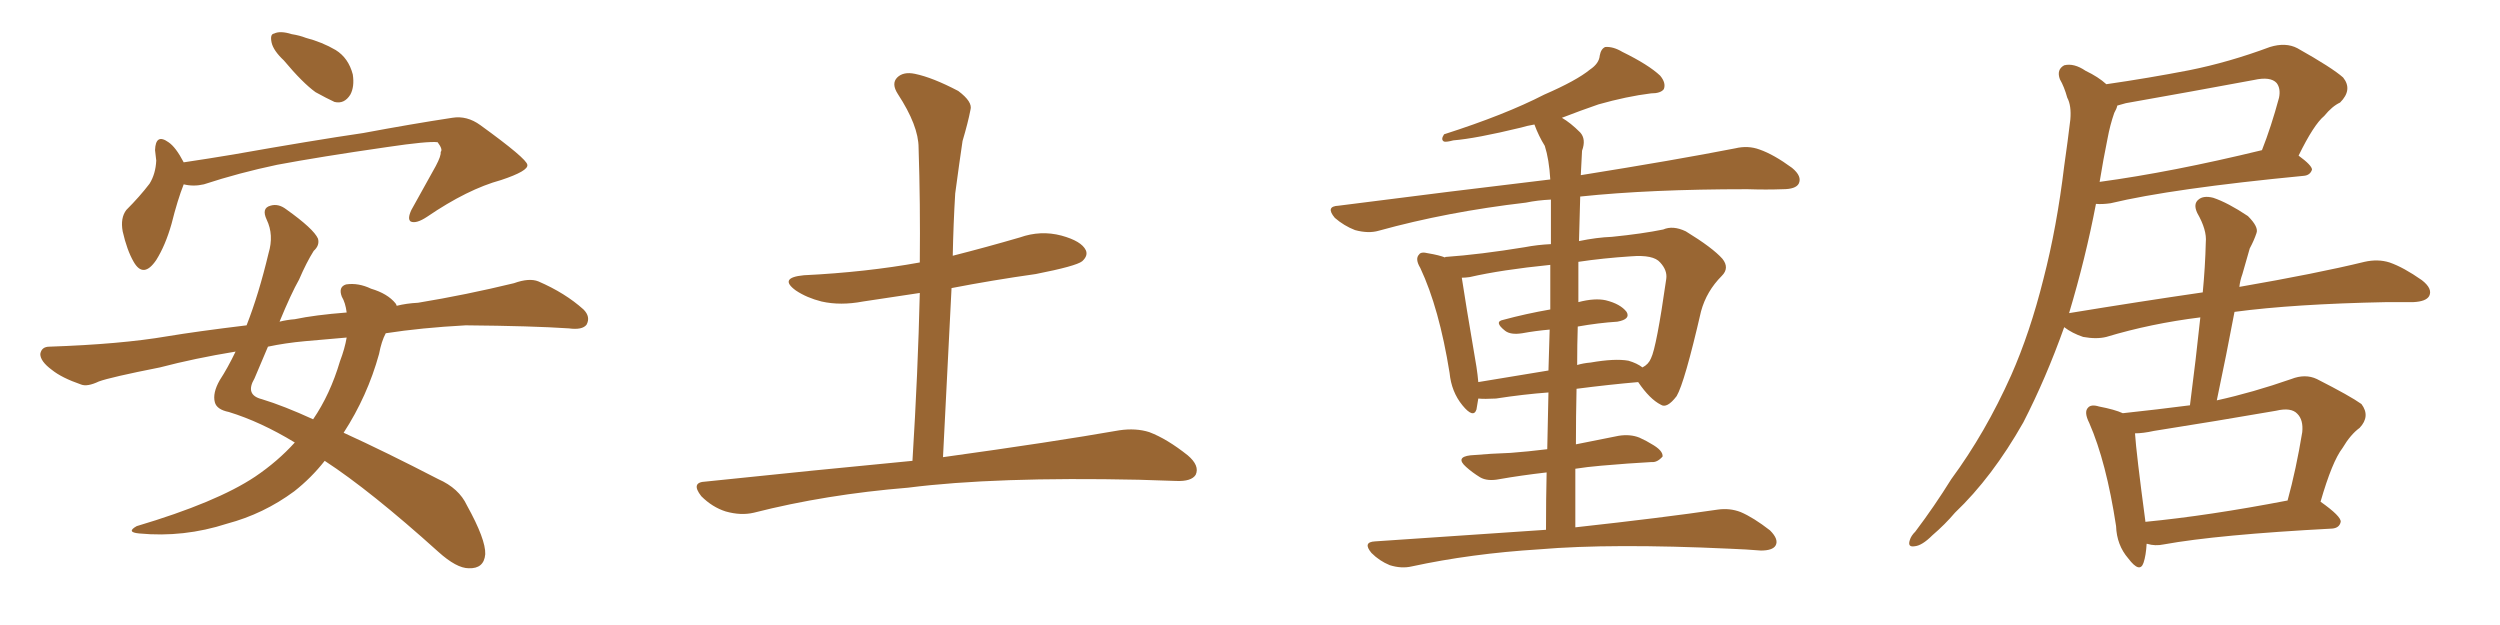 <svg xmlns="http://www.w3.org/2000/svg" xmlns:xlink="http://www.w3.org/1999/xlink" width="600" height="150"><path fill="#996633" padding="10" d="M68.12 14.50L68.12 14.50Q65.63 12.16 65.19 10.25L65.19 10.25Q64.75 8.20 65.77 8.06L65.77 8.06Q67.24 7.32 70.02 8.20L70.02 8.20Q71.92 8.50 73.39 9.08L73.39 9.08Q77.34 10.11 80.57 12.01L80.57 12.01Q83.64 13.92 84.67 17.87L84.67 17.87Q85.11 20.80 84.08 22.71L84.08 22.71Q82.62 25.05 80.27 24.46L80.27 24.46Q78.37 23.58 75.73 22.12L75.73 22.12Q72.66 19.92 68.12 14.50ZM44.09 44.24L44.09 44.24Q42.63 47.90 41.16 53.76L41.16 53.76Q39.70 58.89 37.50 62.40L37.50 62.40Q34.42 66.94 32.08 62.84L32.08 62.84Q30.47 60.06 29.44 55.52L29.44 55.52Q28.86 52.29 30.32 50.39L30.32 50.39Q33.54 47.17 35.89 44.09L35.89 44.09Q37.35 41.75 37.50 38.53L37.50 38.53Q37.35 37.06 37.21 36.04L37.21 36.04Q37.35 31.93 40.43 34.13L40.43 34.13Q42.19 35.30 44.09 38.96L44.09 38.96Q49.95 38.09 56.10 37.06L56.10 37.06Q75.15 33.69 87.16 31.93L87.16 31.93Q98.88 29.74 108.54 28.27L108.54 28.27Q112.06 27.69 115.28 30.03L115.28 30.03Q126.42 38.09 126.56 39.55L126.56 39.55Q126.86 41.02 120.26 43.21L120.26 43.21Q112.21 45.41 102.54 52.00L102.54 52.00Q99.90 53.76 98.58 53.17L98.58 53.17Q97.71 52.59 98.73 50.39L98.73 50.39Q101.81 44.82 104.59 39.84L104.59 39.84Q105.91 37.35 105.76 36.47L105.76 36.47Q106.35 35.89 105.03 34.13L105.03 34.13Q102.69 33.84 92.87 35.30L92.87 35.30Q76.61 37.65 66.50 39.55L66.50 39.55Q57.42 41.46 48.93 44.24L48.93 44.24Q46.44 44.82 44.09 44.24ZM70.75 106.20L70.75 106.20Q62.55 101.22 54.93 98.88L54.93 98.88Q52.00 98.29 51.56 96.53L51.56 96.53Q50.98 94.34 52.73 91.26L52.73 91.26Q54.64 88.33 56.54 84.38L56.54 84.38Q46.73 85.99 38.38 88.18L38.38 88.18Q26.51 90.53 23.73 91.55L23.73 91.55Q20.95 92.87 19.48 92.29L19.48 92.29Q14.79 90.67 12.45 88.77L12.45 88.77Q9.67 86.72 9.67 84.96L9.67 84.96Q9.96 83.20 11.87 83.20L11.87 83.20Q29.00 82.62 40.14 80.71L40.14 80.71Q47.17 79.54 59.18 78.08L59.18 78.08Q62.11 70.61 64.45 60.79L64.45 60.79Q65.77 56.40 64.01 52.73L64.01 52.73Q62.70 49.95 64.89 49.37L64.89 49.37Q66.80 48.78 68.70 50.24L68.70 50.24Q75.29 54.93 76.32 57.28L76.32 57.28Q76.76 58.89 75.29 60.21L75.29 60.21Q73.54 62.99 71.78 67.09L71.78 67.09Q69.87 70.46 67.09 77.20L67.09 77.20Q68.85 76.76 70.75 76.61L70.75 76.61Q75.59 75.59 83.20 75L83.20 75Q82.91 72.66 82.03 71.19L82.03 71.19Q81.15 68.85 83.06 68.26L83.06 68.26Q85.99 67.82 89.06 69.29L89.06 69.29Q93.02 70.46 94.92 72.80L94.92 72.80Q95.07 72.95 95.21 73.39L95.21 73.39Q97.56 72.80 100.34 72.66L100.34 72.66Q111.91 70.75 123.34 67.97L123.34 67.97Q127.00 66.65 129.20 67.53L129.20 67.53Q135.64 70.31 140.04 74.27L140.04 74.27Q141.80 76.03 140.77 77.93L140.77 77.93Q139.75 79.25 136.52 78.81L136.52 78.81Q127.73 78.22 111.77 78.08L111.77 78.08Q101.07 78.66 92.58 79.98L92.58 79.98Q91.55 81.88 90.97 84.96L90.97 84.96Q88.18 95.07 82.47 103.86L82.47 103.86Q92.43 108.40 105.18 114.99L105.18 114.99Q110.16 117.19 112.06 121.29L112.06 121.29Q116.60 129.49 116.46 133.01L116.46 133.01Q116.16 136.52 112.50 136.38L112.50 136.38Q109.57 136.38 105.18 132.42L105.18 132.42Q88.92 117.77 77.93 110.60L77.93 110.60Q74.71 114.70 70.61 117.92L70.61 117.92Q63.28 123.34 54.49 125.68L54.49 125.68Q44.09 129.05 33.40 128.03L33.40 128.03Q30.18 127.73 32.81 126.27L32.81 126.27Q52.00 120.56 61.23 114.40L61.23 114.40Q66.65 110.74 70.75 106.20ZM81.59 86.72L81.59 86.72L81.59 86.72Q82.76 83.64 83.20 81.01L83.20 81.01Q78.22 81.45 73.24 81.88L73.24 81.88Q68.41 82.32 64.31 83.20L64.31 83.20Q62.84 86.72 61.08 90.82L61.08 90.82Q58.74 94.78 62.84 95.80L62.84 95.80Q68.12 97.41 75.15 100.63L75.15 100.63Q79.25 94.63 81.59 86.72ZM218.99 110.60L218.99 110.60L218.99 110.60Q220.31 89.36 220.75 70.31L220.75 70.31Q213.87 71.34 207.13 72.36L207.13 72.36Q201.71 73.39 197.17 72.36L197.17 72.36Q193.65 71.48 191.02 69.73L191.02 69.73Q186.77 66.65 192.92 66.06L192.92 66.06Q207.86 65.33 220.75 62.99L220.75 62.99Q220.90 48.78 220.46 35.45L220.46 35.45Q220.46 30.18 215.48 22.56L215.48 22.56Q213.87 20.07 215.33 18.60L215.33 18.60Q216.80 17.14 219.58 17.72L219.58 17.72Q223.83 18.60 229.98 21.83L229.98 21.83Q233.50 24.46 232.91 26.37L232.91 26.37Q232.32 29.44 231.01 33.84L231.01 33.84Q230.27 38.82 229.25 46.44L229.25 46.44Q228.81 53.76 228.66 61.38L228.66 61.38Q236.72 59.33 244.78 56.98L244.78 56.98Q249.76 55.22 254.74 56.54L254.74 56.54Q259.57 57.86 260.60 60.06L260.60 60.06Q261.18 61.38 259.72 62.70L259.72 62.70Q258.25 63.87 248.58 65.77L248.58 65.77Q238.18 67.24 228.37 69.14L228.37 69.14Q227.34 88.92 226.32 109.72L226.32 109.72Q252.83 106.05 268.65 103.27L268.65 103.27Q272.61 102.69 275.83 103.71L275.83 103.71Q280.08 105.32 285.06 109.28L285.06 109.28Q287.99 111.77 286.96 113.96L286.96 113.96Q285.94 115.58 282.28 115.43L282.28 115.43Q278.17 115.28 273.34 115.14L273.34 115.14Q238.77 114.40 217.97 117.04L217.97 117.04Q198.19 118.65 180.91 123.05L180.91 123.05Q177.83 123.78 174.17 122.75L174.17 122.75Q170.95 121.73 168.31 119.09L168.31 119.09Q165.67 115.72 169.34 115.58L169.34 115.58Q196.00 112.79 218.99 110.60ZM378.08 126.56L378.08 126.56Q399.32 124.22 412.21 122.31L412.21 122.31Q415.14 121.88 417.77 122.90L417.77 122.90Q420.85 124.22 424.80 127.29L424.80 127.29Q427.00 129.49 426.12 130.96L426.12 130.96Q425.39 132.13 422.61 132.13L422.61 132.13Q419.09 131.84 415.14 131.69L415.14 131.69Q386.72 130.37 369.43 131.84L369.43 131.84Q353.03 132.86 338.82 135.94L338.82 135.94Q336.33 136.52 333.54 135.64L333.54 135.64Q331.05 134.62 329.15 132.71L329.15 132.71Q326.95 130.08 330.03 129.93L330.03 129.93Q352.00 128.47 371.04 127.15L371.04 127.15Q371.04 119.68 371.19 113.38L371.19 113.38Q364.89 114.11 359.91 114.99L359.91 114.99Q356.98 115.58 355.22 114.55L355.22 114.55Q353.32 113.38 351.86 112.06L351.86 112.06Q349.22 109.72 352.88 109.28L352.88 109.28Q358.01 108.84 362.55 108.69L362.55 108.69Q366.50 108.40 371.34 107.81L371.34 107.81Q371.48 100.49 371.63 94.19L371.63 94.19Q365.63 94.63 359.03 95.65L359.03 95.65Q356.25 95.80 354.79 95.65L354.79 95.65Q354.49 97.27 354.35 98.29L354.35 98.29Q353.61 100.49 350.98 97.27L350.98 97.27Q348.34 94.04 347.90 89.50L347.90 89.50Q345.41 73.97 340.87 64.31L340.87 64.31Q339.55 62.11 340.58 61.08L340.58 61.08Q341.02 60.35 342.77 60.79L342.77 60.79Q345.41 61.23 346.88 61.82L346.88 61.82Q346.73 61.67 346.88 61.67L346.88 61.67Q355.22 61.08 365.92 59.33L365.92 59.33Q368.99 58.74 372.22 58.59L372.22 58.59Q372.22 50.68 372.22 47.90L372.22 47.90Q368.99 48.05 366.21 48.63L366.21 48.63Q347.31 50.83 330.91 55.37L330.91 55.37Q328.42 56.10 325.20 55.22L325.20 55.22Q322.56 54.20 320.36 52.29L320.36 52.29Q318.02 49.51 321.24 49.37L321.24 49.37Q348.63 45.85 372.07 43.07L372.07 43.07Q371.78 38.23 370.75 35.01L370.75 35.01Q369.29 32.67 368.26 29.88L368.26 29.88Q366.50 30.18 365.04 30.62L365.04 30.62Q354.20 33.25 348.78 33.69L348.78 33.69Q347.17 34.13 346.58 33.98L346.58 33.98Q345.70 33.54 346.58 32.23L346.58 32.23Q361.23 27.54 370.61 22.71L370.61 22.71Q378.37 19.34 381.59 16.70L381.59 16.70Q383.79 15.23 383.94 13.33L383.94 13.33Q384.23 11.72 385.25 11.28L385.25 11.28Q387.16 11.13 389.36 12.45L389.36 12.45Q395.65 15.53 398.44 18.16L398.44 18.16Q399.90 19.92 399.32 21.39L399.32 21.39Q398.58 22.41 396.24 22.41L396.24 22.41Q390.38 23.14 383.64 25.05L383.64 25.05Q379.39 26.51 374.85 28.27L374.85 28.27Q376.90 29.44 379.25 31.79L379.25 31.79Q380.71 33.40 379.69 36.18L379.69 36.18Q379.54 38.82 379.39 42.04L379.39 42.04Q402.25 38.38 416.46 35.60L416.46 35.60Q419.53 34.86 422.31 35.89L422.31 35.89Q425.68 37.06 430.08 40.28L430.08 40.28Q432.57 42.33 431.69 44.09L431.69 44.09Q430.96 45.41 427.88 45.41L427.88 45.41Q423.93 45.56 419.38 45.41L419.38 45.41Q395.95 45.41 379.25 47.17L379.25 47.17Q379.10 52.44 378.96 57.86L378.96 57.86Q383.20 56.98 386.87 56.84L386.87 56.84Q394.19 56.10 399.17 55.08L399.17 55.08Q401.51 54.05 404.59 55.52L404.59 55.52Q411.04 59.47 413.38 62.11L413.38 62.11Q415.14 64.31 413.23 66.21L413.23 66.21Q409.57 69.87 408.25 74.71L408.25 74.71L408.25 74.71Q404.30 91.85 402.39 95.07L402.39 95.07Q400.05 98.14 398.58 97.12L398.58 97.12Q395.95 95.80 393.16 91.70L393.16 91.70Q386.28 92.29 378.37 93.31L378.37 93.31Q378.22 99.90 378.22 106.64L378.22 106.64Q383.20 105.62 388.48 104.59L388.48 104.59Q391.26 104.15 393.46 105.03L393.46 105.03Q395.36 105.91 396.24 106.49L396.24 106.49Q399.17 108.11 399.02 109.57L399.02 109.57Q397.71 111.04 396.39 110.89L396.39 110.89Q390.97 111.18 384.23 111.77L384.23 111.77Q380.86 112.06 378.08 112.50L378.08 112.50Q378.08 119.38 378.08 126.56ZM372.07 74.27L372.07 74.27Q372.07 68.12 372.07 63.57L372.07 63.57Q360.35 64.75 352.73 66.50L352.73 66.50Q351.71 66.65 350.83 66.65L350.83 66.65Q351.56 71.63 354.35 88.04L354.35 88.04Q354.64 89.94 354.79 91.70L354.79 91.70Q362.70 90.38 371.63 88.92L371.63 88.92Q371.78 83.64 371.92 79.10L371.92 79.10Q368.55 79.39 365.33 79.98L365.33 79.98Q362.55 80.42 361.23 79.39L361.23 79.39Q358.45 77.20 360.79 76.76L360.79 76.76Q366.21 75.29 372.07 74.27ZM378.66 78.37L378.66 78.37L378.66 78.37Q378.52 82.76 378.52 87.60L378.52 87.60Q379.98 87.16 381.74 87.01L381.74 87.01Q387.60 85.99 390.82 86.57L390.82 86.57Q392.87 87.16 394.19 88.18L394.19 88.18Q395.65 87.45 396.24 85.99L396.24 85.99Q397.56 83.35 399.90 66.94L399.90 66.94Q400.20 64.89 398.44 62.99L398.44 62.99Q396.83 61.08 391.41 61.52L391.41 61.52Q384.67 61.96 378.81 62.84L378.81 62.84Q378.81 67.53 378.81 72.51L378.81 72.51Q382.76 71.48 385.40 72.07L385.40 72.07Q388.92 72.95 390.38 74.85L390.38 74.85Q391.41 76.61 388.18 77.20L388.18 77.20Q383.64 77.49 378.66 78.37ZM556.93 120.41L556.93 120.41Q561.91 123.93 561.77 125.24L561.77 125.24Q561.47 126.71 559.72 126.86L559.72 126.86Q532.18 128.32 519.29 130.66L519.29 130.66Q517.24 131.10 515.33 130.52L515.33 130.52Q515.33 130.52 515.19 130.52L515.19 130.52Q515.04 133.30 514.45 135.06L514.45 135.06Q513.57 137.70 510.79 134.03L510.79 134.03Q508.01 130.81 507.86 126.27L507.86 126.27Q505.52 110.89 501.42 101.51L501.42 101.51Q500.10 98.88 501.12 97.85L501.12 97.85Q501.86 96.97 503.76 97.56L503.76 97.56Q507.57 98.29 509.47 99.17L509.47 99.17Q517.68 98.29 525.59 97.27L525.59 97.27Q527.05 85.99 528.08 76.17L528.08 76.17Q516.21 77.64 505.52 80.86L505.52 80.86Q503.17 81.45 499.95 80.86L499.95 80.86Q497.31 79.98 495.41 78.52L495.41 78.52Q491.02 90.82 485.60 101.37L485.60 101.37Q478.13 114.55 469.19 123.05L469.19 123.05Q466.85 125.83 463.77 128.47L463.77 128.47Q461.28 130.96 459.52 131.10L459.52 131.10Q457.76 131.40 458.35 129.64L458.35 129.64Q458.64 128.61 459.67 127.59L459.67 127.59Q464.21 121.58 468.31 114.99L468.31 114.99Q476.51 103.86 482.67 90.09L482.67 90.09Q487.21 79.83 490.43 66.94L490.43 66.94Q493.65 54.49 495.41 39.84L495.41 39.84Q496.29 33.69 496.88 28.71L496.88 28.71Q497.17 25.34 496.14 23.44L496.14 23.44Q495.41 20.80 494.38 19.04L494.38 19.04Q493.51 16.70 495.41 15.67L495.41 15.67Q497.75 15.09 500.54 16.99L500.54 16.99Q503.61 18.46 505.52 20.21L505.52 20.21Q515.63 18.75 525.44 16.85L525.44 16.85Q534.96 14.94 544.78 11.28L544.78 11.28Q548.58 10.11 551.37 11.57L551.37 11.57Q559.72 16.26 562.35 18.60L562.35 18.60Q564.70 21.53 561.62 24.61L561.62 24.61Q559.72 25.49 557.81 27.83L557.81 27.83Q555.32 29.88 551.66 37.35L551.66 37.35Q554.88 39.70 554.88 40.72L554.88 40.72Q554.44 42.04 552.98 42.19L552.98 42.19Q521.19 45.26 506.54 48.78L506.54 48.78Q504.49 49.07 503.03 48.93L503.03 48.93Q500.54 61.96 496.58 75.15L496.58 75.15Q513.57 72.36 528.66 70.17L528.66 70.17Q529.25 64.01 529.39 58.15L529.39 58.15Q529.69 55.22 527.34 51.12L527.34 51.12Q526.32 48.93 527.64 47.90L527.64 47.90Q528.81 46.88 531.15 47.46L531.15 47.46Q534.67 48.63 539.50 51.86L539.50 51.86Q542.14 54.49 541.55 55.96L541.55 55.96Q540.97 57.71 539.94 59.62L539.94 59.62Q539.21 62.11 538.18 65.77L538.18 65.77Q537.60 67.38 537.45 68.85L537.45 68.85Q556.05 65.63 567.48 62.84L567.48 62.84Q570.70 62.11 573.49 62.99L573.49 62.99Q576.86 64.16 581.25 67.24L581.25 67.24Q583.89 69.29 583.01 71.04L583.01 71.04Q582.28 72.36 579.20 72.51L579.20 72.51Q576.27 72.51 572.75 72.51L572.75 72.51Q550.49 72.95 536.28 74.85L536.28 74.85Q534.38 84.96 532.03 96.09L532.03 96.09Q540.67 94.19 549.90 90.97L549.90 90.97Q553.27 89.65 556.05 90.97L556.05 90.97Q564.11 95.07 566.75 96.97L566.75 96.97Q568.95 99.90 566.31 102.69L566.31 102.69Q564.11 104.30 562.21 107.52L562.21 107.52Q559.72 110.74 556.93 120.41ZM516.94 103.42L516.94 103.42Q514.31 104.00 512.40 104.00L512.40 104.00Q512.70 108.69 514.89 125.10L514.89 125.10Q514.89 125.10 514.89 125.24L514.89 125.24Q529.98 123.78 549.02 120.12L549.02 120.12Q551.07 112.65 552.54 103.71L552.54 103.71Q552.83 100.78 551.37 99.32L551.37 99.32Q549.90 97.71 546.24 98.58L546.24 98.58Q531.88 101.07 516.94 103.42ZM503.91 43.65L503.91 43.65L503.91 43.65Q521.19 41.31 542.87 36.04L542.87 36.04Q545.07 30.47 546.97 23.44L546.97 23.44Q547.41 21.24 546.39 19.92L546.39 19.92Q544.92 18.31 540.97 19.19L540.97 19.19Q526.03 21.97 510.21 24.76L510.21 24.76Q508.74 25.20 508.15 25.34L508.15 25.34Q508.01 26.07 507.42 27.10L507.42 27.10Q506.40 30.03 505.81 33.25L505.81 33.25Q504.79 38.23 503.91 43.65Z"/></svg>